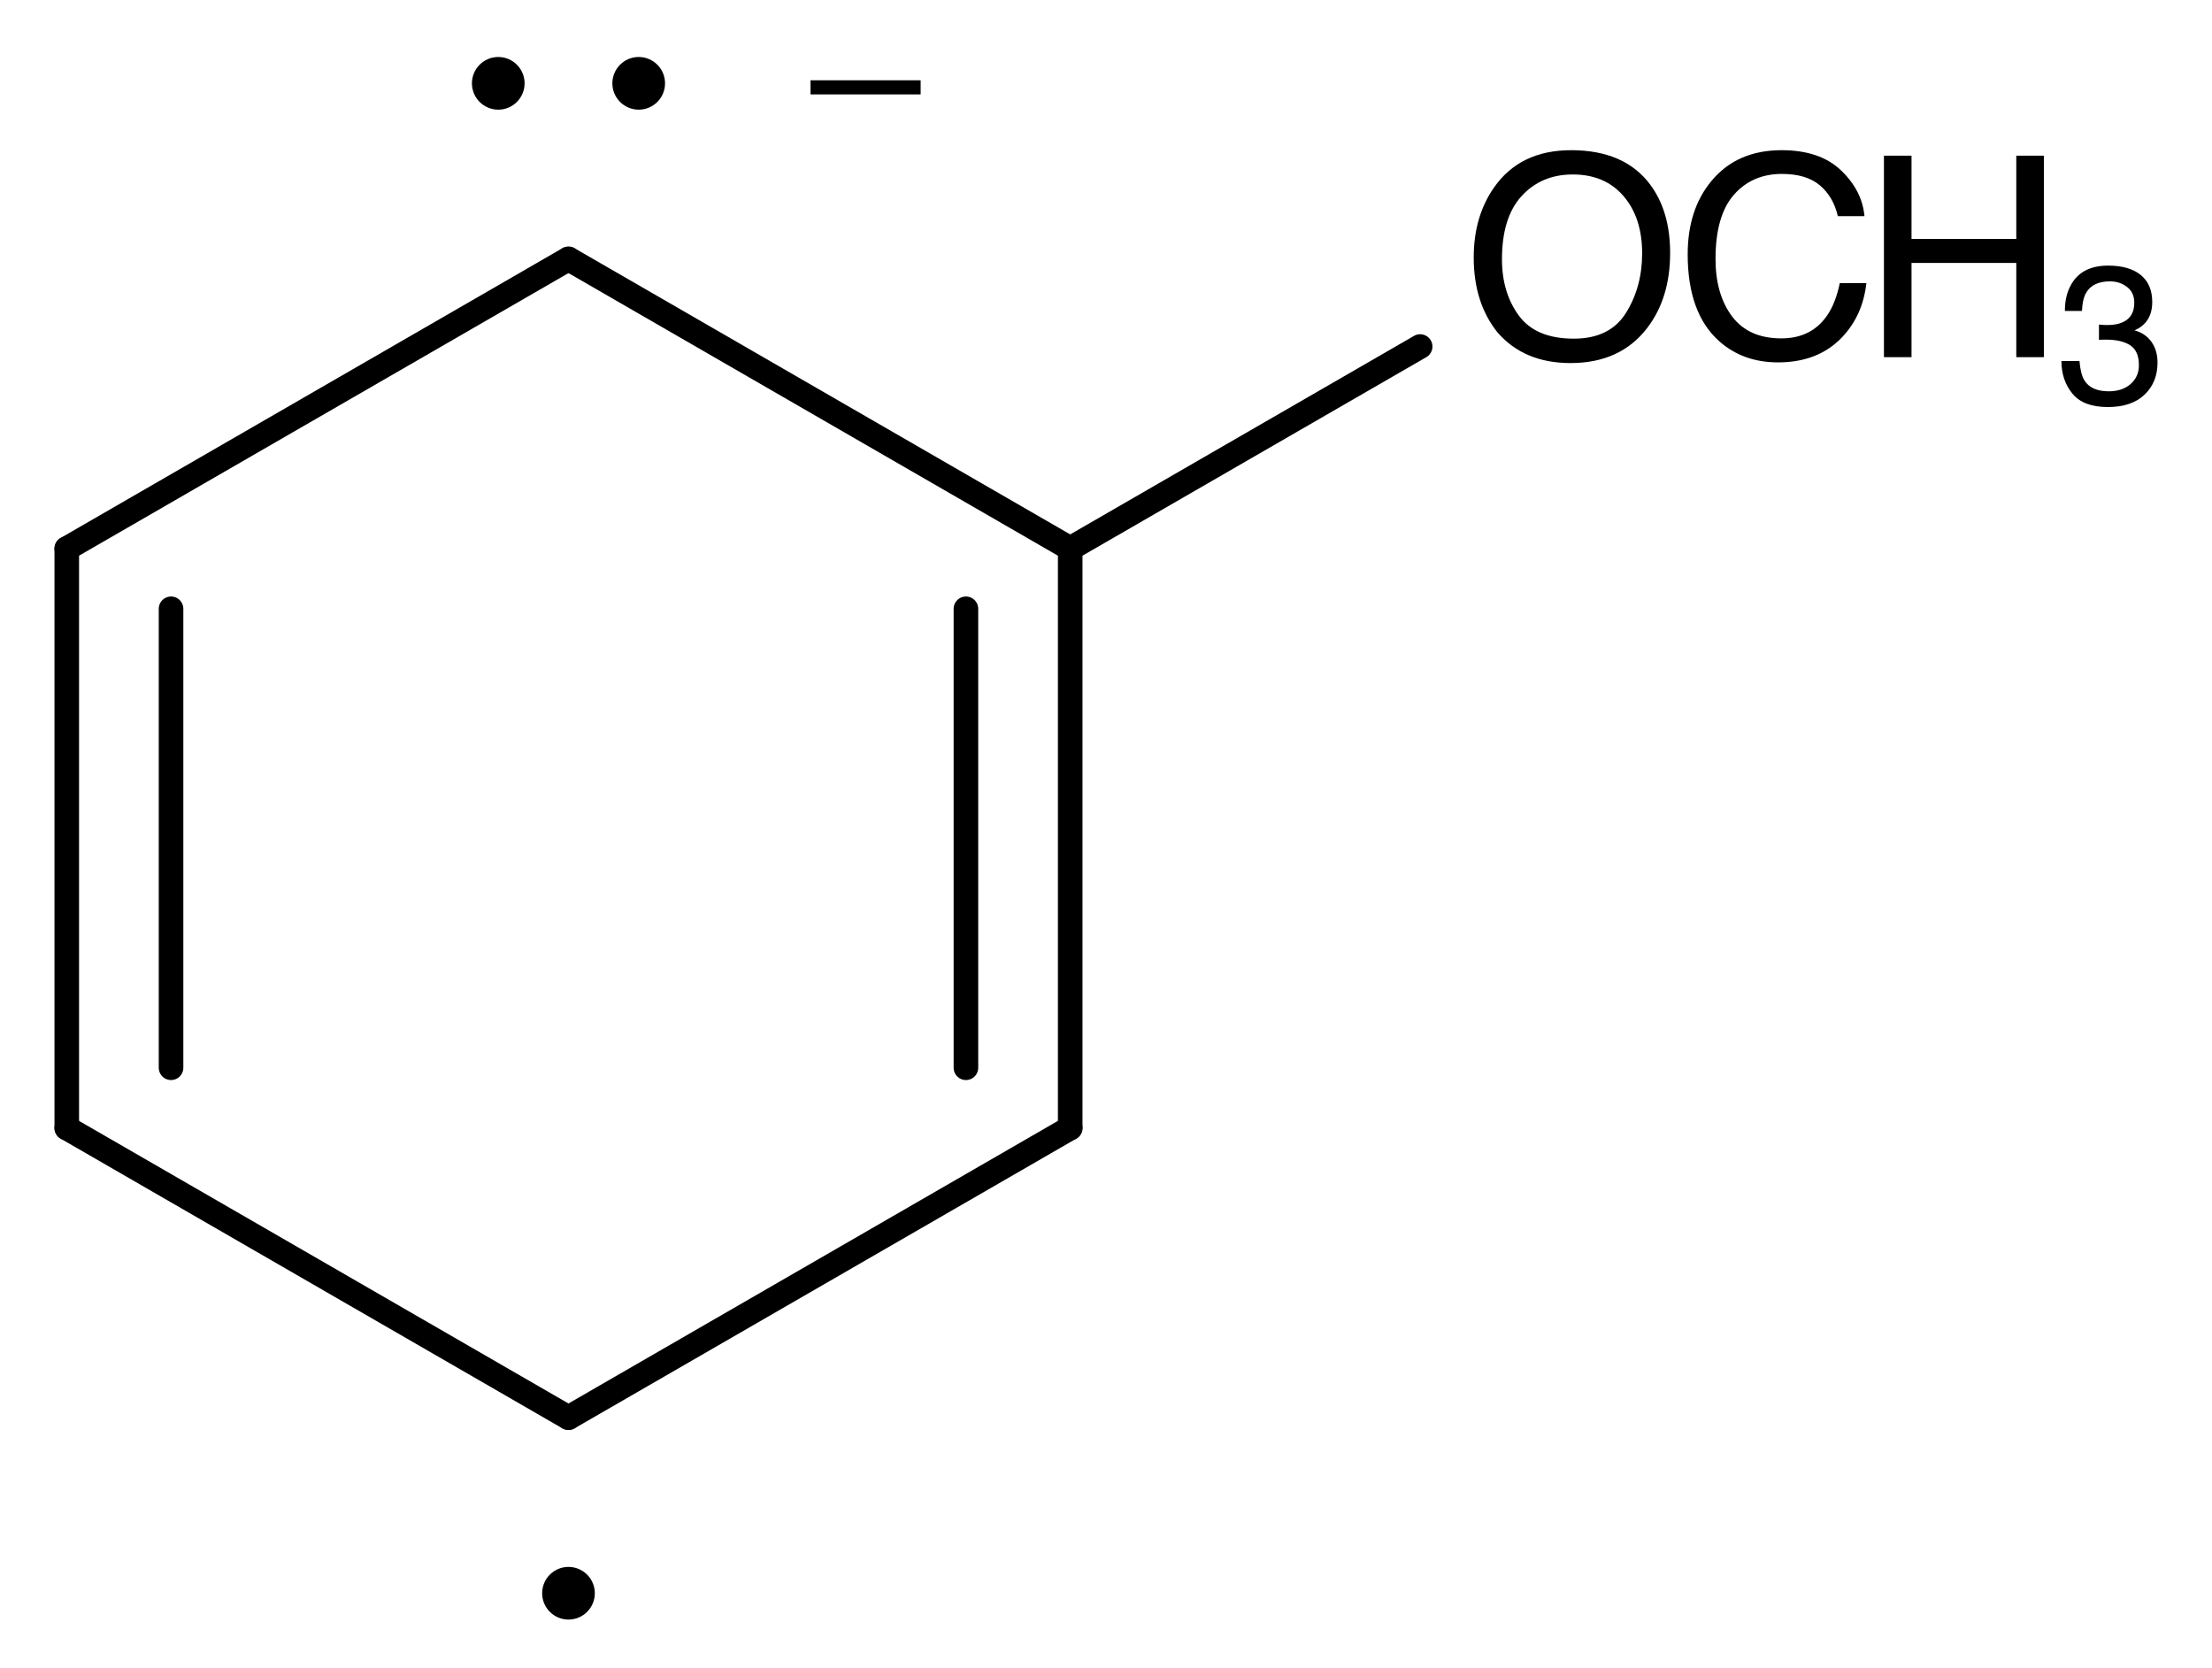 <?xml version="1.0" encoding="UTF-8"?>
<svg xmlns:xlink="http://www.w3.org/1999/xlink" xmlns="http://www.w3.org/2000/svg" fill-opacity="1" color-rendering="auto" color-interpolation="auto" text-rendering="auto" stroke="black" stroke-linecap="square" width="126" stroke-miterlimit="10" shape-rendering="auto" stroke-opacity="1" fill="black" stroke-dasharray="none" font-weight="normal" stroke-width="1" viewBox="0 0 126.0 95.0" height="95" font-family="'Dialog'" font-style="normal" stroke-linejoin="miter" font-size="12px" stroke-dashoffset="0" image-rendering="auto">
  <!--Generated in ChemDoodle 12.4.0: PD94bWwgdmVyc2lvbj0iMS4wIiBlbmNvZGluZz0iVVRGLTgiIHN0YW5kYWxvbmU9Im5vIj8+CjxkIGNkcz0iczpTVkcgV2ViIiBmPSJzOmljeG1sIiBpZD0iMSIgbXY9InM6My4zLjAiIHA9InM6Q2hlbURvb2RsZSIgcGM9Imk6MSIgcHI9Imk6MSIgdj0iczoxMi40LjAiPgogICAgPHAgYjEwPSJiOnRydWUiIGIxMDU9ImI6dHJ1ZSIgYjEwNj0iYjpmYWxzZSIgYjEwNz0iYjpmYWxzZSIgYjEwOT0iYjpmYWxzZSIgYjExMD0iYjpmYWxzZSIgYjExMT0iYjp0cnVlIiBiMTEyPSJiOnRydWUiIGIxMTQ9ImI6dHJ1ZSIgYjExNT0iYjpmYWxzZSIgYjExNj0iYjp0cnVlIiBiMTE4PSJiOnRydWUiIGIxMjE9ImI6dHJ1ZSIgYjEyOT0iYjpmYWxzZSIgYjEzMT0iYjpmYWxzZSIgYjEzMj0iYjpmYWxzZSIgYjEzMz0iYjp0cnVlIiBiMTQ1PSJiOmZhbHNlIiBiMTQ2PSJiOnRydWUiIGIxNDc9ImI6ZmFsc2UiIGIxNTI9ImI6ZmFsc2UiIGIxNTU9ImI6dHJ1ZSIgYjE2Nj0iYjp0cnVlIiBiMTY3PSJiOnRydWUiIGIxNzA9ImI6ZmFsc2UiIGIxNzE9ImI6dHJ1ZSIgYjE3Mz0iYjp0cnVlIiBiMTc5PSJiOnRydWUiIGIyMDE9ImI6ZmFsc2UiIGIyMTY9ImI6dHJ1ZSIgYjIyNj0iYjp0cnVlIiBiMjI3PSJiOmZhbHNlIiBiMjM9ImI6dHJ1ZSIgYjI0PSJiOmZhbHNlIiBiMjQ1PSJiOnRydWUiIGIyNDY9ImI6dHJ1ZSIgYjI0Nz0iYjpmYWxzZSIgYjI0OD0iYjpmYWxzZSIgYjI1NT0iYjpmYWxzZSIgYjI1Nj0iYjp0cnVlIiBiMzA5PSJiOmZhbHNlIiBiMzEwPSJiOmZhbHNlIiBiMzExPSJiOmZhbHNlIiBiMzU9ImI6ZmFsc2UiIGI0MD0iYjpmYWxzZSIgYjQyPSJiOmZhbHNlIiBiOTA9ImI6ZmFsc2UiIGI5Mz0iYjp0cnVlIiBjMTA9ImM6MTI4LDEyOCwxMjgiIGMxMT0iYzoxMjgsMCwwIiBjMTI9ImM6MCwwLDAiIGMxND0iYzoxMjgsMTI4LDEyOCIgYzE5PSJjOjAsMCwwIiBjMj0iYzowLDAsMCIgYzM9ImM6MCwwLDAiIGM0PSJjOjEyOCwxMjgsMTI4IiBjNT0iYzoyNTUsMjU1LDI1NSIgYzY9ImM6MCwwLDAiIGM3PSJjOjI1NSwyNTUsMjU1IiBjOD0iYzowLDAsMCIgYzk9ImM6MCwwLDAiIGYxPSJmOjMzLjAiIGYxMD0iZjoxMi4wIiBmMTE9ImY6MC41MjM1OTg4IiBmMTI9ImY6Mi40IiBmMTM9ImY6Mi41IiBmMTQ9ImY6MS4wIiBmMTU9ImY6MC4wIiBmMTY9ImY6NS4wIiBmMTc9ImY6My4wIiBmMTg9ImY6OC4wIiBmMTk9ImY6MC4xMDQ3MTk3NiIgZjI9ImY6MS40IiBmMjE9ImY6NC4wIiBmMjI9ImY6My4wIiBmMjM9ImY6MC4wIiBmMjQ9ImY6MTAuMCIgZjI1PSJmOjEuMCIgZjI4PSJmOjEuMCIgZjI5PSJmOjEuMCIgZjM9ImY6MC41IiBmMzA9ImY6MC4zIiBmMzE9ImY6MC4zIiBmMzI9ImY6MC4zIiBmMzM9ImY6MC4zIiBmMzQ9ImY6Ni4wIiBmMzU9ImY6NS40OTc3ODc1IiBmMzY9ImY6MC43IiBmMzc9ImY6MS42IiBmMzg9ImY6My4wIiBmMzk9ImY6MS4yIiBmND0iZjo1LjAiIGY0MD0iZjowLjAiIGY0MT0iZjoxLjAiIGY0Mj0iZjoxMC4wIiBmNDM9ImY6MTAuMCIgZjQ0PSJmOjAuNTIzNTk4OCIgZjQ1PSJmOjUuMCIgZjQ2PSJmOjEuMCIgZjQ3PSJmOjMuMCIgZjQ4PSJmOjEuMiIgZjQ5PSJmOjAuMCIgZjU9ImY6MC4xOCIgZjUxPSJmOjIwLjAiIGY1Mj0iZjo1LjAiIGY1Mz0iZjoxNS4wIiBmNTQ9ImY6MC4zIiBmNTU9ImY6MS4wIiBmNTY9ImY6MC41IiBmNTc9ImY6MS4wIiBmNTg9ImY6Mi4wIiBmNTk9ImY6NC4wIiBmNj0iZjoxLjA0NzE5NzYiIGY2MT0iZjoyLjAiIGY2Mj0iZjoxMC4wIiBmNjM9ImY6MC44IiBmNjU9ImY6NS4wIiBmNjY9ImY6NC4wIiBmNjc9ImY6MjAuMCIgZjY4PSJmOjAuNCIgZjY5PSJmOjMuMCIgZjc9ImY6MS4yNSIgZjcwPSJmOjEyLjAiIGY3MT0iZjoxMC4wIiBmNzI9ImY6MC4zIiBmOT0iZjowLjciIGkxNj0iaTowIiBpMTc9Imk6MCIgaTI9Imk6NjEyIiBpMjI9Imk6MiIgaTI2PSJpOjEiIGkzPSJpOjc5MiIgaTMzPSJpOjEiIGkzNz0iaTowIiBpND0iaTozNiIgaTQwPSJpOjEiIGk0Mz0iaToxIiBpNDQ9Imk6MCIgaTQ1PSJpOjAiIGk1PSJpOjM2IiBpNj0iaTozNiIgaTc9Imk6MzYiIGk4PSJpOjYiIGlkPSIyIiBzMjA9InM6QmFzaWMiIHMyMj0iczpBbmdzdHJvbSIgdDE9InQ6SGVsdmV0aWNhLDAsMTYiIHQyPSJ0OlRpbWVzIE5ldyBSb21hbiwwLDEyIi8+CiAgICA8YW4gYT0iczpudWxsIiBjaT0iczpudWxsIiBjbj0iczpudWxsIiBjcz0iczpudWxsIiBkPSJzOm51bGwiIGlkPSIzIiBrPSJzOm51bGwiIHQ9InM6bnVsbCIvPgogICAgPGN0IGlkPSI0Ii8+CiAgICA8ZnQgaWQ9IjUiPgogICAgICAgIDxfZiB2YWx1ZT0iSGVsdmV0aWNhIi8+CiAgICA8L2Z0PgogICAgPGEgYXQyPSJiOmZhbHNlIiBhdDM9ImQ6MC4wIiBhdDQ9Imk6MCIgY28xPSJiOmZhbHNlIiBpZD0iNiIgbD0iczpDIiBwPSJwMzo1MTUuMzgyMTQsMzI4Ljc0NTY0LDAuMCI+CiAgICAgICAgPGMgYT0iYjpmYWxzZSIgYzQ9ImM6MCwwLDAiIGNvMT0iYjpmYWxzZSIgaWQ9IjciIG09ImY6LTEuMCIgcD0icDM6NTMyLjMwNTcsMzE4Ljk3NDgsMC4wIi8+CiAgICAgICAgPHN5IGE9ImI6ZmFsc2UiIGM0PSJjOjAsMCwwIiBjbzE9ImI6ZmFsc2UiIGlkPSI4IiBwPSJwMzo1MTUuMzgyMTQsMzE4Ljc0NTY0LDAuMCIgdD0iaToxIi8+CiAgICA8L2E+CiAgICA8YSBhdDI9ImI6ZmFsc2UiIGF0Mz0iZDowLjAiIGF0ND0iaTowIiBjbzE9ImI6ZmFsc2UiIGlkPSI5IiBsPSJzOkMiIHA9InAzOjQ4Ni44MDMyOCwzNDUuMjQ1NjQsMC4wIi8+CiAgICA8YSBhdDI9ImI6ZmFsc2UiIGF0Mz0iZDowLjAiIGF0ND0iaTowIiBjbzE9ImI6ZmFsc2UiIGlkPSIxMCIgbD0iczpDIiBwPSJwMzo1NDMuOTYwOTQsMzQ1LjI0NTY0LDAuMCIvPgogICAgPGEgYXQyPSJiOmZhbHNlIiBhdDM9ImQ6MC4wIiBhdDQ9Imk6MCIgY28xPSJiOmZhbHNlIiBpZD0iMTEiIGw9InM6QyIgcD0icDM6NDg2LjgwMzI4LDM3OC4yNDU2NCwwLjAiLz4KICAgIDxhIGF0Mj0iYjpmYWxzZSIgYXQzPSJkOjAuMCIgYXQ0PSJpOjAiIGNvMT0iYjpmYWxzZSIgaWQ9IjEyIiBsPSJzOk9DSDMiIHA9InAzOjU3Mi41Mzk4LDMyOC43NDU2NCwwLjAiLz4KICAgIDxhIGF0Mj0iYjpmYWxzZSIgYXQzPSJkOjAuMCIgYXQ0PSJpOjAiIGNvMT0iYjpmYWxzZSIgaWQ9IjEzIiBsPSJzOkMiIHA9InAzOjU0My45NjA5NCwzNzguMjQ1NjQsMC4wIi8+CiAgICA8YSBhdDI9ImI6ZmFsc2UiIGF0Mz0iZDowLjAiIGF0ND0iaTowIiBjbzE9ImI6ZmFsc2UiIGlkPSIxNCIgbD0iczpDIiBwPSJwMzo1MTUuMzgyMTQsMzk0Ljc0NTY0LDAuMCIgcj0iaToxIj4KICAgICAgICA8c3kgYT0iYjpmYWxzZSIgYzQ9ImM6MCwwLDAiIGNvMT0iYjpmYWxzZSIgaWQ9IjE1IiBwPSJwMzo1MTUuMzgyMTQsNDA0Ljc0NTY0LDAuMCIgdD0iaTowIi8+CiAgICA8L2E+CiAgICA8YiBhMT0iaTo2IiBhMj0iaTo5IiBibzI9ImI6ZmFsc2UiIGJvMz0iaToyIiBjbzE9ImI6ZmFsc2UiIGlkPSIxNiIgdD0iczpTaW5nbGUiIHpvPSJzOjIxIi8+CiAgICA8YiBhMT0iaToxMCIgYTI9Imk6NiIgYm8yPSJiOmZhbHNlIiBibzM9Imk6MiIgY28xPSJiOmZhbHNlIiBpZD0iMTciIHQ9InM6U2luZ2xlIiB6bz0iczoyNiIvPgogICAgPGIgYTE9Imk6OSIgYTI9Imk6MTEiIGJvMj0iYjpmYWxzZSIgYm8zPSJpOjIiIGNvMT0iYjpmYWxzZSIgaWQ9IjE4IiB0PSJzOkRvdWJsZSIgem89InM6MjIiLz4KICAgIDxiIGExPSJpOjEwIiBhMj0iaToxMiIgYm8yPSJiOmZhbHNlIiBibzM9Imk6MiIgY28xPSJiOmZhbHNlIiBpZD0iMTkiIHQ9InM6U2luZ2xlIiB6bz0iczoyNyIvPgogICAgPGIgYTE9Imk6MTMiIGEyPSJpOjEwIiBibzI9ImI6ZmFsc2UiIGJvMz0iaToyIiBjbzE9ImI6ZmFsc2UiIGlkPSIyMCIgdD0iczpEb3VibGUiIHpvPSJzOjI1Ii8+CiAgICA8YiBhMT0iaToxMSIgYTI9Imk6MTQiIGJvMj0iYjpmYWxzZSIgYm8zPSJpOjIiIGNvMT0iYjpmYWxzZSIgaWQ9IjIxIiB0PSJzOlNpbmdsZSIgem89InM6MjMiLz4KICAgIDxiIGExPSJpOjE0IiBhMj0iaToxMyIgYm8yPSJiOmZhbHNlIiBibzM9Imk6MiIgY28xPSJiOmZhbHNlIiBpZD0iMjIiIHQ9InM6U2luZ2xlIiB6bz0iczoyNCIvPgo8L2Q+Cg==-->
  <defs id="genericDefs"></defs>
  <g>
    <g stroke-linecap="round" transform="translate(-483,-314)" text-rendering="geometricPrecision" color-rendering="optimizeQuality" image-rendering="optimizeQuality" color-interpolation="linearRGB" stroke-width="1.4">
      <line y2="345.246" fill="none" x1="515.382" x2="486.803" y1="328.746"></line>
      <line y2="378.246" fill="none" x1="486.803" x2="486.803" y1="345.246"></line>
      <line y2="374.816" fill="none" x1="492.743" x2="492.743" y1="348.675"></line>
      <line y2="394.746" fill="none" x1="486.803" x2="515.382" y1="378.246"></line>
      <line y2="378.246" fill="none" x1="515.382" x2="543.961" y1="394.746"></line>
      <line y2="345.246" fill="none" x1="543.961" x2="543.961" y1="378.246"></line>
      <line y2="348.675" fill="none" x1="538.021" x2="538.021" y1="374.816"></line>
      <line y2="328.746" fill="none" x1="543.961" x2="515.382" y1="345.246"></line>
      <line y2="333.737" fill="none" x1="543.961" x2="563.895" y1="345.246"></line>
    </g>
    <g font-size="11.2px" transform="translate(-483,-314)" text-rendering="geometricPrecision" color-rendering="optimizeQuality" image-rendering="optimizeQuality" font-family="'Helvetica'" color-interpolation="linearRGB">
      <path d="M529.169 318.573 L535.442 318.573 L535.442 319.377 L529.169 319.377 Z" stroke="none"></path>
      <circle r="1.5" cx="519.382" cy="318.746" stroke="none"></circle>
      <circle r="1.5" cx="511.382" cy="318.746" stroke="none"></circle>
      <path d="M572.493 322.554 Q575.532 322.554 576.993 324.507 Q578.134 326.031 578.134 328.406 Q578.134 330.976 576.829 332.679 Q575.298 334.679 572.462 334.679 Q569.813 334.679 568.298 332.929 Q566.946 331.242 566.946 328.664 Q566.946 326.336 568.102 324.679 Q569.587 322.554 572.493 322.554 ZM572.649 333.289 Q574.704 333.289 575.622 331.816 Q576.54 330.343 576.54 328.429 Q576.54 326.406 575.481 325.171 Q574.423 323.937 572.587 323.937 Q570.805 323.937 569.68 325.16 Q568.555 326.382 568.555 328.765 Q568.555 330.671 569.52 331.98 Q570.485 333.289 572.649 333.289 Z" stroke="none"></path>
      <path d="M584.485 322.554 Q586.665 322.554 587.868 323.703 Q589.071 324.851 589.204 326.312 L587.688 326.312 Q587.43 325.203 586.661 324.554 Q585.891 323.906 584.501 323.906 Q582.805 323.906 581.763 325.097 Q580.72 326.289 580.72 328.75 Q580.72 330.765 581.661 332.019 Q582.602 333.273 584.47 333.273 Q586.188 333.273 587.087 331.953 Q587.563 331.257 587.798 330.125 L589.313 330.125 Q589.11 331.937 587.97 333.164 Q586.602 334.64 584.282 334.64 Q582.282 334.64 580.923 333.429 Q579.134 331.828 579.134 328.484 Q579.134 325.945 580.477 324.32 Q581.93 322.554 584.485 322.554 Z" stroke="none"></path>
      <path d="M590.313 322.867 L591.884 322.867 L591.884 327.609 L597.852 327.609 L597.852 322.867 L599.423 322.867 L599.423 334.343 L597.852 334.343 L597.852 328.976 L591.884 328.976 L591.884 334.343 L590.313 334.343 Z" stroke="none"></path>
      <path d="M603.064 337.184 Q601.675 337.184 601.049 336.421 Q600.423 335.658 600.423 334.564 L601.451 334.564 Q601.516 335.324 601.735 335.669 Q602.118 336.287 603.119 336.287 Q603.895 336.287 604.366 335.871 Q604.836 335.456 604.836 334.799 Q604.836 333.99 604.341 333.667 Q603.846 333.345 602.966 333.345 Q602.867 333.345 602.766 333.347 Q602.665 333.35 602.561 333.356 L602.561 332.486 Q602.714 332.502 602.818 332.508 Q602.922 332.513 603.042 332.513 Q603.595 332.513 603.95 332.338 Q604.573 332.032 604.573 331.245 Q604.573 330.659 604.158 330.342 Q603.742 330.025 603.19 330.025 Q602.205 330.025 601.828 330.681 Q601.62 331.042 601.593 331.709 L600.62 331.709 Q600.62 330.834 600.97 330.222 Q601.571 329.128 603.086 329.128 Q604.284 329.128 604.94 329.661 Q605.596 330.195 605.596 331.206 Q605.596 331.928 605.208 332.377 Q604.967 332.656 604.584 332.814 Q605.202 332.984 605.55 333.468 Q605.897 333.952 605.897 334.652 Q605.897 335.773 605.159 336.478 Q604.42 337.184 603.064 337.184 Z" stroke="none"></path>
      <circle r="1.5" cx="515.382" cy="404.746" stroke="none"></circle>
    </g>
  </g>
</svg>
